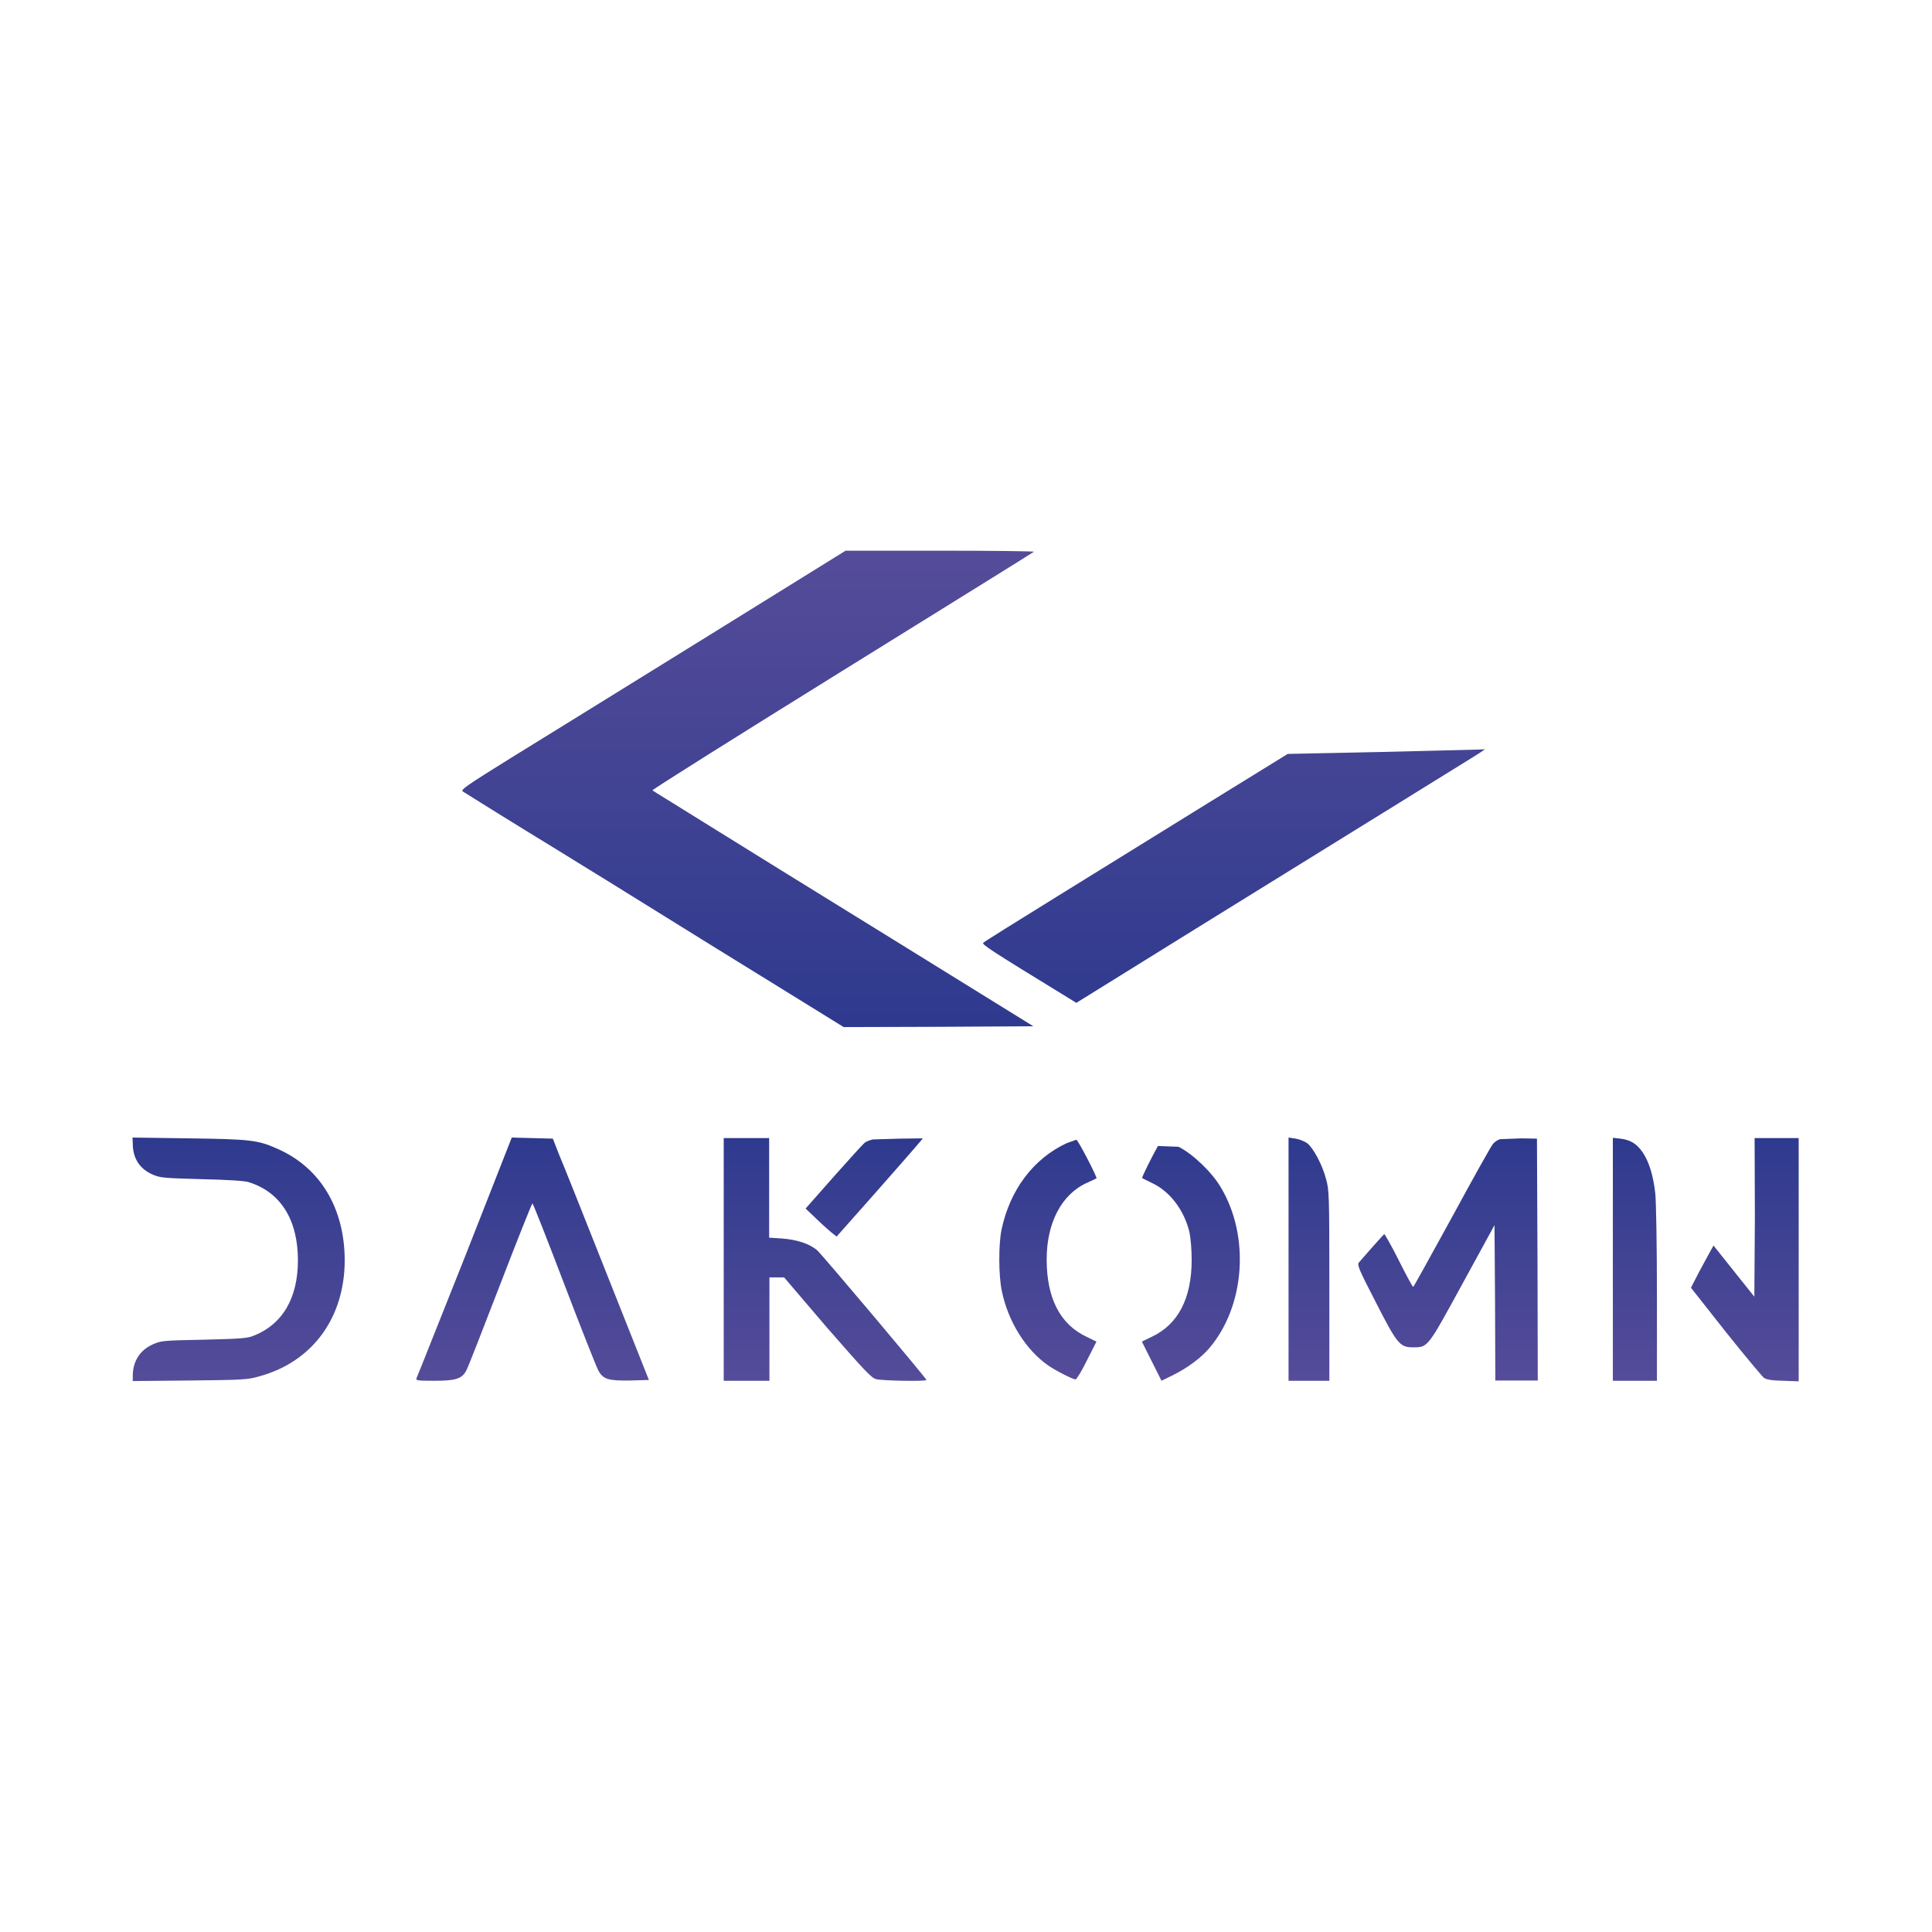<?xml version="1.0" encoding="utf-8"?>
<!-- Generator: Adobe Illustrator 27.8.1, SVG Export Plug-In . SVG Version: 6.00 Build 0)  -->
<svg version="1.1" id="Layer_1" xmlns="http://www.w3.org/2000/svg" xmlns:xlink="http://www.w3.org/1999/xlink" x="0px" y="0px"
	 viewBox="0 0 710.1 710.1" style="enable-background:new 0 0 710.1 710.1;" xml:space="preserve">
<style type="text/css">
	.st0{fill:url(#SVGID_1_);enable-background:new    ;}
	.st1{fill:url(#SVGID_00000158005547172665205650000012670459904312485271_);enable-background:new    ;}
</style>
<g>
	<linearGradient id="SVGID_1_" gradientUnits="userSpaceOnUse" x1="357.811" y1="377.571" x2="357.811" y2="202.493">
		<stop  offset="0" style="stop-color:#2E3A8E"/>
		<stop  offset="1" style="stop-color:#554C99"/>
	</linearGradient>
	<path class="st0" d="M258.4,234.9c-28.7,17.8-60.6,37.5-70.8,43.8c-16.1,10-18.4,11.6-17.5,12.2c1.2,0.8,21.3,13.3,33.3,20.6
		c4.6,2.8,30.5,18.8,57.5,35.6l49.2,30.4l34.9-0.1l34.8-0.2l-51.7-32c-28.5-17.6-59.9-37-69.8-43.2s-18.3-11.3-18.5-11.5
		c-0.3-0.2,31.1-19.9,69.6-43.8s70.3-43.6,70.6-43.9c0.3-0.2-15.1-0.4-34.3-0.4h-34.9 M507,276.4l-33.7,0.7l-29.5,18.2
		c-16.2,10-41.2,25.5-55.6,34.4c-14.4,8.9-26.4,16.4-26.8,16.8c-0.7,0.6,2.9,2.9,30.8,20l3.4,2.1l40.6-25.2l5-3.1
		c25.1-15.5,58-35.9,73.2-45.3c15.1-9.4,28.5-17.6,29.5-18.3l1.9-1.3l-2.5,0.1"/>
	
		<linearGradient id="SVGID_00000154402476260164845200000002885874217883806889_" gradientUnits="userSpaceOnUse" x1="355.045" y1="418.107" x2="355.045" y2="507.597">
		<stop  offset="0" style="stop-color:#2E3A8E"/>
		<stop  offset="1" style="stop-color:#554C99"/>
	</linearGradient>
	<path style="fill:url(#SVGID_00000154402476260164845200000002885874217883806889_);enable-background:new    ;" d="M48.8,420.3
		c0,5.4,2.5,9.3,7.3,11.4c2.8,1.2,3.8,1.3,18,1.7c9.4,0.2,15.9,0.6,17.3,1.1c11.7,3.6,18.1,13.8,18.1,28.7
		c0,14.1-5.8,23.8-16.7,27.9c-2.1,0.8-5.3,1-18.1,1.3c-15.3,0.3-15.6,0.4-18.7,1.8c-4.6,2.1-7.2,6.2-7.2,11.5v1.9l21-0.2
		c19.3-0.2,21.3-0.3,25.4-1.5c19.6-5.3,31.5-21.5,31.5-42.8c-0.1-19.1-9-34-24.8-40.9c-7.1-3.2-10.1-3.5-32.4-3.8l-20.8-0.3
		 M170.9,461.9c-9.6,24-17.5,44.1-17.8,44.6c-0.3,0.9,0.2,1,6.5,1c7.8,0,10.1-0.7,11.7-3.6c0.6-0.9,6.1-15.2,12.5-31.7
		c6.3-16.4,11.7-29.9,11.9-29.9c0.2,0,5.5,13.4,11.7,29.7c6.2,16.3,11.9,30.6,12.5,31.7c1.8,3.3,3.7,3.8,11.7,3.7l6.9-0.2
		l-15.3-38.5c-8.4-21.2-16.3-41.1-17.7-44.3l-2.3-5.9l-7.6-0.2l-7.5-0.2 M266,462.9v44.6h8.4h8.4v-19v-19h2.7h2.7L304,488
		c13.8,15.8,16.2,18.4,18,18.9c2.1,0.6,18.5,0.9,18.5,0.3c0-0.6-38.2-45.9-40.1-47.6c-2.8-2.5-7.6-4-13.1-4.4l-4.6-0.3v-18.3v-18.3
		h-8.4H266 M320.8,418.8c-0.9,0.2-2.2,0.7-2.7,1c-0.6,0.3-5.7,6-11.5,12.5l-10.5,11.9l4.3,4.1c2.3,2.2,4.9,4.5,5.7,5.1l1.4,1.1
		l14.8-16.7c8.1-9.2,15.2-17.3,15.8-18.1l1.1-1.3l-8.3,0.1 M473.6,462.8v44.7h7.5h7.5v-35c0-33.7-0.1-35.1-1.2-39.1
		c-1.4-5.4-4.7-11.4-6.9-13.2c-1-0.7-3-1.5-4.3-1.7l-2.6-0.4 M551.5,418.7c-0.8,0.1-2.1,0.9-2.8,1.8c-0.7,0.8-7.5,13-15.1,27
		c-7.7,14-14,25.5-14.2,25.5c-0.2,0-2.6-4.4-5.3-9.8c-2.7-5.4-5.2-9.7-5.3-9.6c-0.3,0.1-7.9,8.7-9.4,10.5c-0.6,0.8,0.1,2.6,6.1,14.2
		c8,15.7,9,16.9,13.8,16.9c5.6,0,5.3,0.3,18.3-23.5l11.7-21.4l0.2,28.5l0.1,28.6h7.8h7.8l-0.1-44.5l-0.2-44.4l-5.8-0.1 M592.8,462.8
		v44.7h8.1h8.1v-31.9c0-17.6-0.3-34.1-0.6-36.9c-0.7-6.5-2.3-11.7-4.6-15.1c-2.2-3.2-4.4-4.6-8.2-5.1l-2.8-0.3 M645,447.4l-0.2,29.2
		l-7.5-9.4l-7.5-9.4l-0.9,1.6c-0.5,0.8-2.3,4.3-4.2,7.7l-3.2,6.2l12.7,16.1c7,8.8,13.4,16.4,14.1,17c1,0.7,3,1,7.1,1.1l5.7,0.2
		v-44.7v-44.7h-8.1h-8.1 M392,420.2c-12.2,5.7-20.8,17.1-23.9,31.8c-1.1,5.4-1.1,16.7,0.1,22.4c2.3,11.4,8.9,21.8,17.1,27.5
		c2.9,2,9.1,5.1,10,5.1c0.4,0,2.3-3.1,4.2-7l3.5-6.9l-3.7-1.8c-9.7-4.6-14.6-14.2-14.6-28.4c0-13.5,5.5-24,14.9-28.2
		c1.8-0.8,3.3-1.5,3.4-1.6c0.4-0.3-6.8-14.2-7.4-14.2 M425.6,421.2c-1.9,3.3-6.1,11.7-5.8,11.8c0.1,0.1,1.8,0.9,3.8,1.9
		c6.5,3.1,11.7,10,13.6,18.1c0.4,2,0.8,6.2,0.8,10c0,14.1-4.9,23.7-14.6,28.3l-3.7,1.8l3.6,7.2l3.6,7.2l4.1-2
		c5.6-2.8,10.4-6.4,13.4-9.9c13.2-15.4,15.1-41.2,4.3-59.2c-3.3-5.6-10.2-12.2-15.5-14.9"/>
</g>
</svg>
